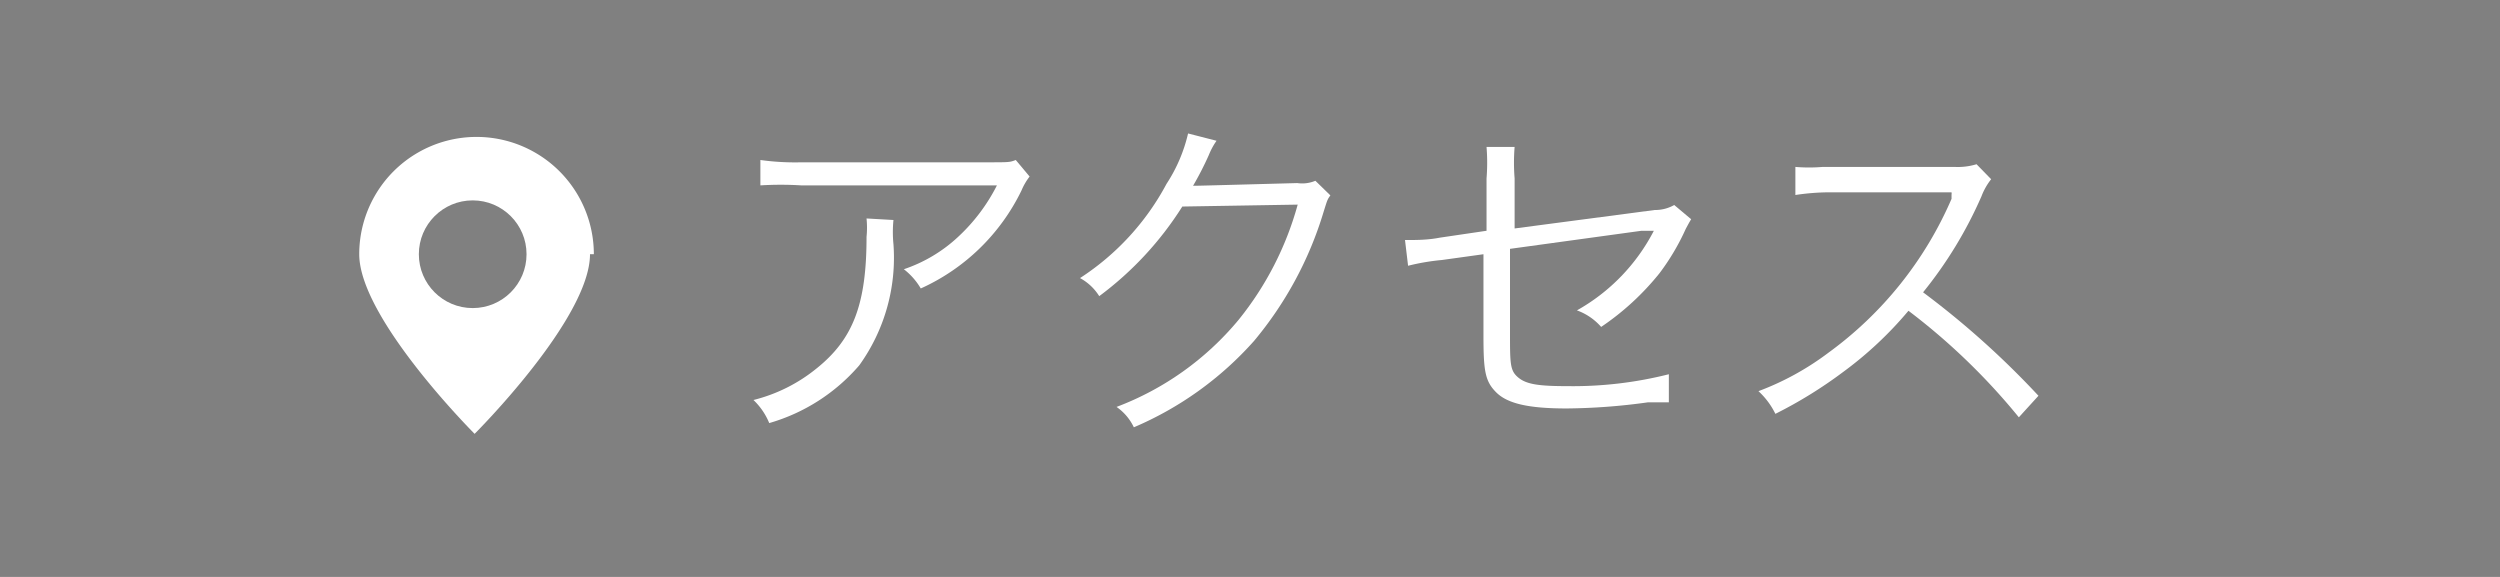 <svg xmlns="http://www.w3.org/2000/svg" viewBox="0 0 65 15"><defs><style>.cls-1{fill:gray;}.cls-2{fill:#fff;}</style></defs><title>ic_access</title><g id="レイヤー_2" data-name="レイヤー 2"><g id="デザイン"><rect class="cls-1" width="65" height="15"/><path class="cls-2" d="M23.23,5.72a3.18,3.18,0,0,0,0,.63,4.79,4.79,0,0,1-.89,3.15A4.87,4.87,0,0,1,20,11a1.74,1.74,0,0,0-.41-.6,4.21,4.21,0,0,0,1.64-.82c.95-.76,1.3-1.67,1.3-3.42a2.4,2.4,0,0,0,0-.48Zm3.54-1.13a1.58,1.58,0,0,0-.21.36A5.36,5.36,0,0,1,23.94,7.5,1.75,1.75,0,0,0,23.5,7a3.88,3.88,0,0,0,1.42-.85,4.74,4.74,0,0,0,1-1.33H20.83a8.57,8.57,0,0,0-1.06,0V4.16a6.53,6.53,0,0,0,1.07.06h4.81c.6,0,.6,0,.76-.06Z"/><path class="cls-2" d="M31.63,3.66a1.79,1.79,0,0,0-.2.37,8.39,8.39,0,0,1-.41.8c.12,0,.12,0,2.71-.07a.88.88,0,0,0,.47-.06l.39.38c-.08.11-.08.12-.18.44A9.48,9.48,0,0,1,32.6,8.87a8.78,8.78,0,0,1-3.12,2.24,1.35,1.35,0,0,0-.45-.53A7.62,7.62,0,0,0,32.2,8.32a8.23,8.23,0,0,0,1.54-3l-3,.05A8.64,8.64,0,0,1,28.58,7.7a1.34,1.34,0,0,0-.5-.47,6.64,6.64,0,0,0,2.25-2.45,4.06,4.06,0,0,0,.56-1.31Z"/><path class="cls-2" d="M38.65,4.64a5.09,5.09,0,0,0,0-.82h.73a5.1,5.1,0,0,0,0,.82V5.94l3.64-.48a1,1,0,0,0,.51-.13l.44.37c-.06.1-.07.12-.14.25a6,6,0,0,1-.68,1.15,6.85,6.85,0,0,1-1.52,1.4A1.52,1.52,0,0,0,41,8.07,5,5,0,0,0,43,6l-.21,0-.11,0-3.42.47V8.64c0,.83,0,1,.22,1.18s.56.22,1.3.22a10.17,10.17,0,0,0,2.61-.31l0,.73c-.24,0-.29,0-.54,0a16,16,0,0,1-2.12.16c-1,0-1.54-.13-1.83-.42s-.33-.56-.33-1.48V6.61l-1.08.15a5.73,5.73,0,0,0-.88.15l-.08-.67h.13c.15,0,.47,0,.77-.06L38.65,6Z"/><path class="cls-2" d="M52.49,10.85a16.67,16.67,0,0,0-2.87-2.77,9.7,9.7,0,0,1-1.71,1.6,11.55,11.55,0,0,1-1.75,1.08,2,2,0,0,0-.44-.59,7.21,7.21,0,0,0,1.82-1,9.69,9.69,0,0,0,3.2-4l0-.11a.17.17,0,0,0,0-.06H50.6l-3,0a6,6,0,0,0-.92.07l0-.73a4.23,4.23,0,0,0,.71,0h.23l3.2,0a1.67,1.67,0,0,0,.57-.07l.38.39a1.66,1.66,0,0,0-.25.44A10.86,10.86,0,0,1,50,7.6a22.37,22.37,0,0,1,3,2.69Z"/><path class="cls-2" d="M15.34,6.61c0,1.68-3,4.67-3,4.67s-3-3-3-4.67a3,3,0,0,1,6.1,0Z"/><circle class="cls-1" cx="12.29" cy="6.61" r="1.4"/></g></g></svg>